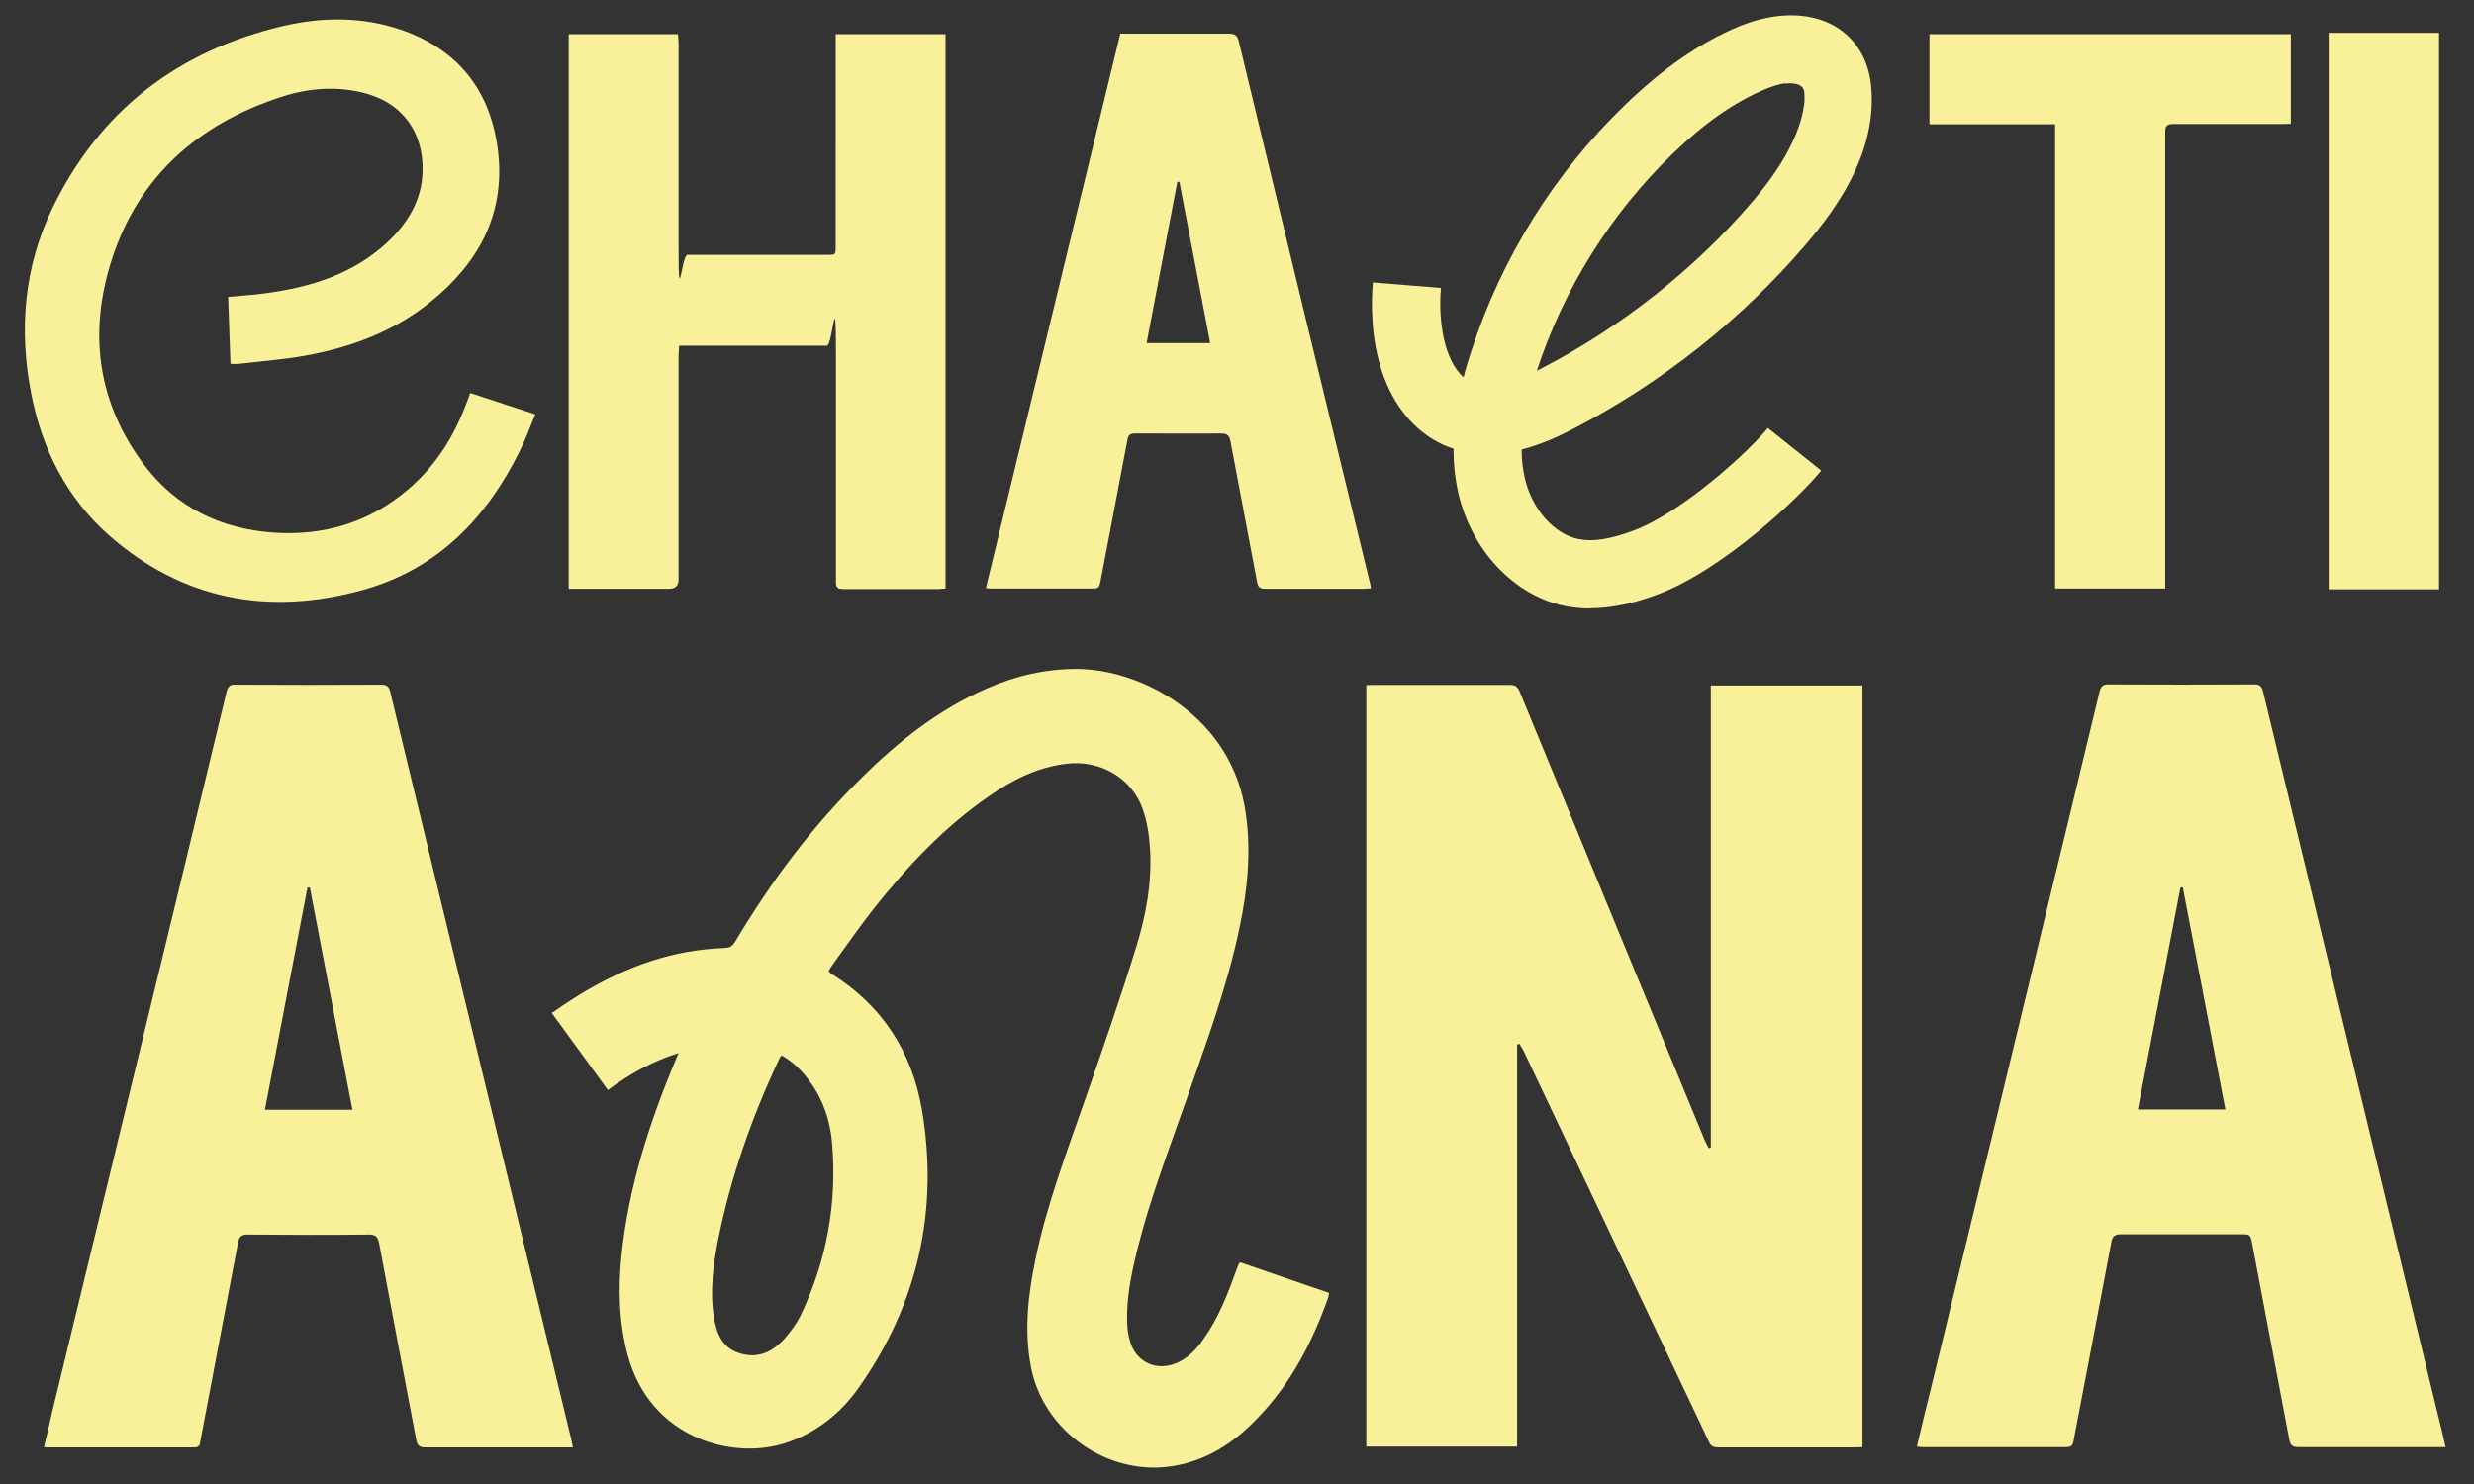 <svg viewBox="0 0 941.4 565" version="1.1" xmlns="http://www.w3.org/2000/svg" id="Ebene_1">
  
  <rect x="0" y="0" width="941.4" height="565" fill="#333333" stroke="none"/>
  
  <defs>
    <style>
      .st0 {
        fill: #f9f19a;
      }
    </style>
  </defs>
  <g data-name="Ebene_1" id="Ebene_11">
    <path d="M519.7,260.8c1,0,1.8-.1,2.6-.1,17.4,0,34.8,0,52.2,0,2,0,2.9.6,3.7,2.4,23.4,56.9,46.9,113.8,70.4,170.7.5,1.1,1,2.1,1.6,3.2.3,0,.5-.1.8-.2v-175.9h57.7v289.9c-.9,0-1.7.1-2.5.1-17.5,0-35,0-52.5,0-1.9,0-2.8-.6-3.5-2.3-23.4-49.4-46.8-98.7-70.2-148.1-.5-1.1-1.2-2.1-1.8-3.2-.3.1-.6.2-.9.3v153h-57.4v-289.9h0Z" class="st0"></path>
    <path d="M472,480.5c11.1,3.9,22.4,7.7,33.7,11.6-.1.7-.1,1.2-.3,1.8-6.1,17.2-14.4,33.1-27.3,46.3-8.6,8.9-18.6,15.5-31.1,17.7-25,4.5-50.3-13.1-54.8-38.1-2.5-13.6-1-27,1.8-40.4,4.3-20.9,11.9-40.8,18.9-60.9,6.7-19.2,13.4-38.5,19.4-57.9,3.8-12.2,6.1-24.8,5.3-37.6-.3-5.1-1.1-10.3-2.8-15.1-4.2-11.9-16.4-18.8-29-17.2-11,1.3-20.5,6.1-29.4,12.3-16.9,11.6-30.8,26.4-43.5,42.3-5.6,7.1-10.8,14.6-16.1,21.9-.5.7-1,1.5-1.5,2.4.3.3.5.6.7.8,19.5,12,31,29.8,34.8,51.9,6.5,38.3-1.5,73.8-23.9,105.7-7,10-16.4,17.5-28.2,21.3-19.6,6.4-51.3-1.5-59.9-33.7-3.3-12.5-3.6-25.1-2.3-37.9,2.7-25.8,10.5-50.2,20.5-74,.3-.8.6-1.5,1.2-2.9-10.1,3.2-18.7,8-26.9,14.1-7-9.7-14-19.3-21.4-29.4.5-.3,1.1-.5,1.5-.9,15.3-10.7,31.7-19,50.2-22.3,4.7-.8,9.6-1.3,14.4-1.5,2-.1,2.9-1,3.8-2.5,13.5-22.6,29.1-43.6,47.9-62.1,14.1-14,29.5-26.2,47.9-34.2,10.9-4.8,22.2-7.4,34.1-7.4,24.8.1,59.4,18.2,64.4,55.4,2,14.5.6,28.7-2.4,42.9-4.7,22.8-12.9,44.5-20.5,66.4-6.6,18.8-13.7,37.3-18.5,56.6-2.2,9-4.1,18-3.8,27.4,0,2.3.4,4.7,1,6.9,2.3,8.5,10.5,12.1,18.5,8.3,4.1-2,7.1-5.2,9.6-8.9,5.7-8,9.2-17.1,12.5-26.3.3-.8.6-1.6.9-2.3,0-.1.2-.2.5-.5h0ZM297.4,401.6c-.5.8-.9,1.4-1.2,2.1-10.2,21.8-18.1,44.3-22.9,67.9-1.9,9.7-3.2,19.6-1.7,29.5,1,6.2,3,11.9,9.9,14,7.2,2.2,12.7-.7,17.3-5.9,2.2-2.6,4.3-5.4,5.8-8.4,10-20.9,14-42.9,12-65.9-.7-8.4-3.4-16.3-8.4-23.2-2.9-4-6.3-7.5-10.8-10h0Z" class="st0"></path>
    <path d="M16.8,550.5c1.1-4.4,2.1-8.9,3.1-13.3,15.2-62.7,30.4-125.4,45.6-188,6.9-28.6,13.8-57.2,20.7-85.8.5-1.9,1.1-2.9,3.4-2.8,18.5.1,37,.1,55.5,0,2.2,0,2.9.8,3.4,2.8,16.8,69.4,33.6,138.8,50.4,208.2,6.2,25.4,12.3,50.9,18.5,76.3.2.9.3,1.8.6,3h-2.6c-17.9,0-35.8,0-53.7,0-2.2,0-2.9-.8-3.3-2.8-4.7-24.9-9.5-49.8-14.1-74.7-.5-2.5-1.2-3.6-4.1-3.5-15.3.2-30.6.1-46,0-2.3,0-3.1.7-3.6,2.9-4.8,25.3-9.6,50.6-14.4,75.9-.2,1.3-.4,2.2-2.1,2.2-18.8,0-37.6,0-56.5,0-.2,0-.5-.1-.9-.2h0ZM117.9,337.8h-.9c-5.4,28.1-10.8,56.3-16.2,84.6h33.3c-5.4-28.3-10.8-56.5-16.2-84.6h0Z" class="st0"></path>
    <path d="M930.8,550.8h-3c-17.7,0-35.5,0-53.2,0-2.3,0-3.1-.7-3.5-2.9-4.7-24.8-9.4-49.6-14.1-74.5-.7-3.6-.7-3.6-4.4-3.6-15.2,0-30.5,0-45.7,0-2.3,0-3.1.8-3.5,3-4.7,25.2-9.6,50.5-14.4,75.7-.3,1.7-.9,2.3-2.7,2.3-18.2,0-36.5,0-54.7,0-.6,0-1.3-.1-2.2-.2,1.7-7.3,3.4-14.4,5.2-21.5,14.5-59.8,29-119.5,43.4-179.3,7-28.8,14-57.7,20.9-86.5.5-2,1.2-2.8,3.4-2.8,18.5.1,37,.1,55.5,0,2.1,0,2.8.7,3.3,2.6,10.8,44.8,21.7,89.7,32.5,134.5,11.2,46.5,22.5,92.9,33.7,139.4,1.1,4.4,2.2,8.9,3.3,13.8h0ZM830.6,337.8h-.9c-5.4,28.1-10.8,56.3-16.2,84.5h33.3c-5.4-28.3-10.8-56.4-16.2-84.5h0Z" class="st0"></path>
    <path d="M216.5,13h41.5c0,1.1.2,2.2.2,3.4,0,25.7,0,51.5,0,77.2s1.1,3.4,3.4,3.4h53.2c3.2,0,3.2,0,3.2-3.3V13h41.8v211c-.9,0-1.8.2-2.6.2-12.1,0-24.1,0-36.2,0-2.3,0-3-.6-2.9-2.9,0-28.7,0-57.4,0-86.2s-1.2-3.5-3.5-3.5h-56.2c0,1.4-.2,2.5-.2,3.6v85.4c0,2.3-1.2,3.5-3.6,3.5h-38.2V13h0Z" class="st0"></path>
    <path d="M375.1,224c17.1-70.5,34.1-140.7,51.2-211.2h3.1c12.7,0,25.3,0,38,0,2.4,0,3.4.5,4,3,16.5,68.6,33.1,137.2,49.8,205.7.2.7.3,1.4.5,2.4-1,0-1.8.2-2.6.2-12.6,0-25.1,0-37.7,0-2.2,0-2.8-.9-3.1-2.8-3.3-17.8-6.8-35.6-10.1-53.4-.4-2.2-1.3-2.9-3.6-2.9-10.8.1-21.6,0-32.5,0-1.9,0-2.8.4-3.1,2.5-3.4,18.1-6.9,36.1-10.3,54.1-.3,1.4-.5,2.4-2.4,2.4-13.2,0-26.3,0-39.5,0-.4,0-.8,0-1.6-.2h0ZM448.8,69.2c-.3,0-.5,0-.8,0-3.9,20.4-7.8,40.8-11.7,61.4h24.2c-3.9-20.6-7.8-41-11.7-61.3h0Z" class="st0"></path>
    <path d="M179,149.6c8.2,2.7,16.2,5.3,24.7,8.1-1.9,4.6-3.6,9.2-5.7,13.5-12.7,26-31.7,45.6-60.1,53.4-35.5,9.8-68.4,3.9-96.6-21-16-14.2-25.3-32.7-29.4-53.6-4.8-24.4-2.8-48.4,8.1-70.9C38,42,67.8,19.3,107.7,9.9c15-3.5,30.1-3.6,44.8,1.4,22.4,7.7,34.6,23.9,37.1,47.1,2.5,23.7-7.9,42.1-25.9,56.6-13.9,11.2-30.3,17.3-47.7,20.4-8.3,1.5-16.8,2.1-25.2,3.1-.9.1-1.8,0-3.1,0-.3-8.6-.6-17.1-.9-25.5,5-.5,9.7-.7,14.4-1.4,17-2.3,33-7.2,46-19.2,7.9-7.3,13.3-16.1,13.6-27.2.4-15.4-8.3-26.7-23.4-30.1-10.5-2.4-20.9-1.4-31,2-31.1,10.3-53.6,30-63.8,61.5-9.1,28-5.6,54.9,12.6,78.8,12.1,15.8,28.7,23.8,48.5,25.3,19.5,1.4,36.9-3.8,51.8-16.6,10.5-9,17.5-20.4,22.2-33.2.4-1,.8-2,1.2-3.2h0Z" class="st0"></path>
    <path d="M782,224V47.3h-47.8V13h137.5v34.1c-.9,0-1.9.1-2.8.1-14,0-28,0-42,0-2.5,0-3,.8-3,3.1,0,56.7,0,113.4,0,170.1v3.6h-41.9Z" class="st0"></path>
    <path d="M928.1,12.5v211.8h-42V12.5h42Z" class="st0"></path>
  </g>
  <g id="Ebene_2">
    <path d="M605.2,231.6c-3.1,0-6.3-.3-9.5-.9-19.5-3.9-35.8-21.2-40.8-43.1-1.3-5.7-1.8-11.3-1.8-16.8-1.2-.4-2.5-.9-3.7-1.4-11-5-19.2-14.8-23.6-28.2-4.1-12.5-4.1-25.2-3.4-33.7l25.9,2.1c-1.1,12.9,1.3,27.6,8.6,34,.9-3.6,1.9-6.8,2.9-9.8,11.5-35.5,31.7-68,58.6-93.9,14.5-14,28.6-23.7,43.2-29.8,19.1-7.9,37-4.7,45.6,8.4,3.1,4.7,4.8,10.4,5,17.4.9,23.9-13.9,44.1-25.1,57.2-24.4,28.6-55,52.8-88.4,70.1-5.5,2.9-12.3,6-19.7,7.9,0,3.8.4,7.4,1.2,10.8,2.7,11.9,11.1,21.4,20.5,23.3,5.5,1.1,12.2,0,21-3.3,18.7-7,44.2-30.5,51-39l20.3,16.2c-8,10-37.2,37.7-62.1,47.1-6.5,2.4-15.6,5.3-25.7,5.3h0ZM679.4,31.7c-2.8.3-5.6,1.4-7.8,2.3-11.5,4.8-23,12.8-35.1,24.5-23.6,22.8-41.5,51.4-51.7,82.6.7-.3,1.4-.7,2-1,30.4-15.8,58.3-37.8,80.5-63.9,17.5-20.5,18.7-33.9,19-35.1.4-1.8.4-3.7.3-5.5,0-1-.3-2-1-2.6-1.5-1.4-4.3-1.4-6.2-1.2h0Z" class="st0"></path>
  </g>
</svg>